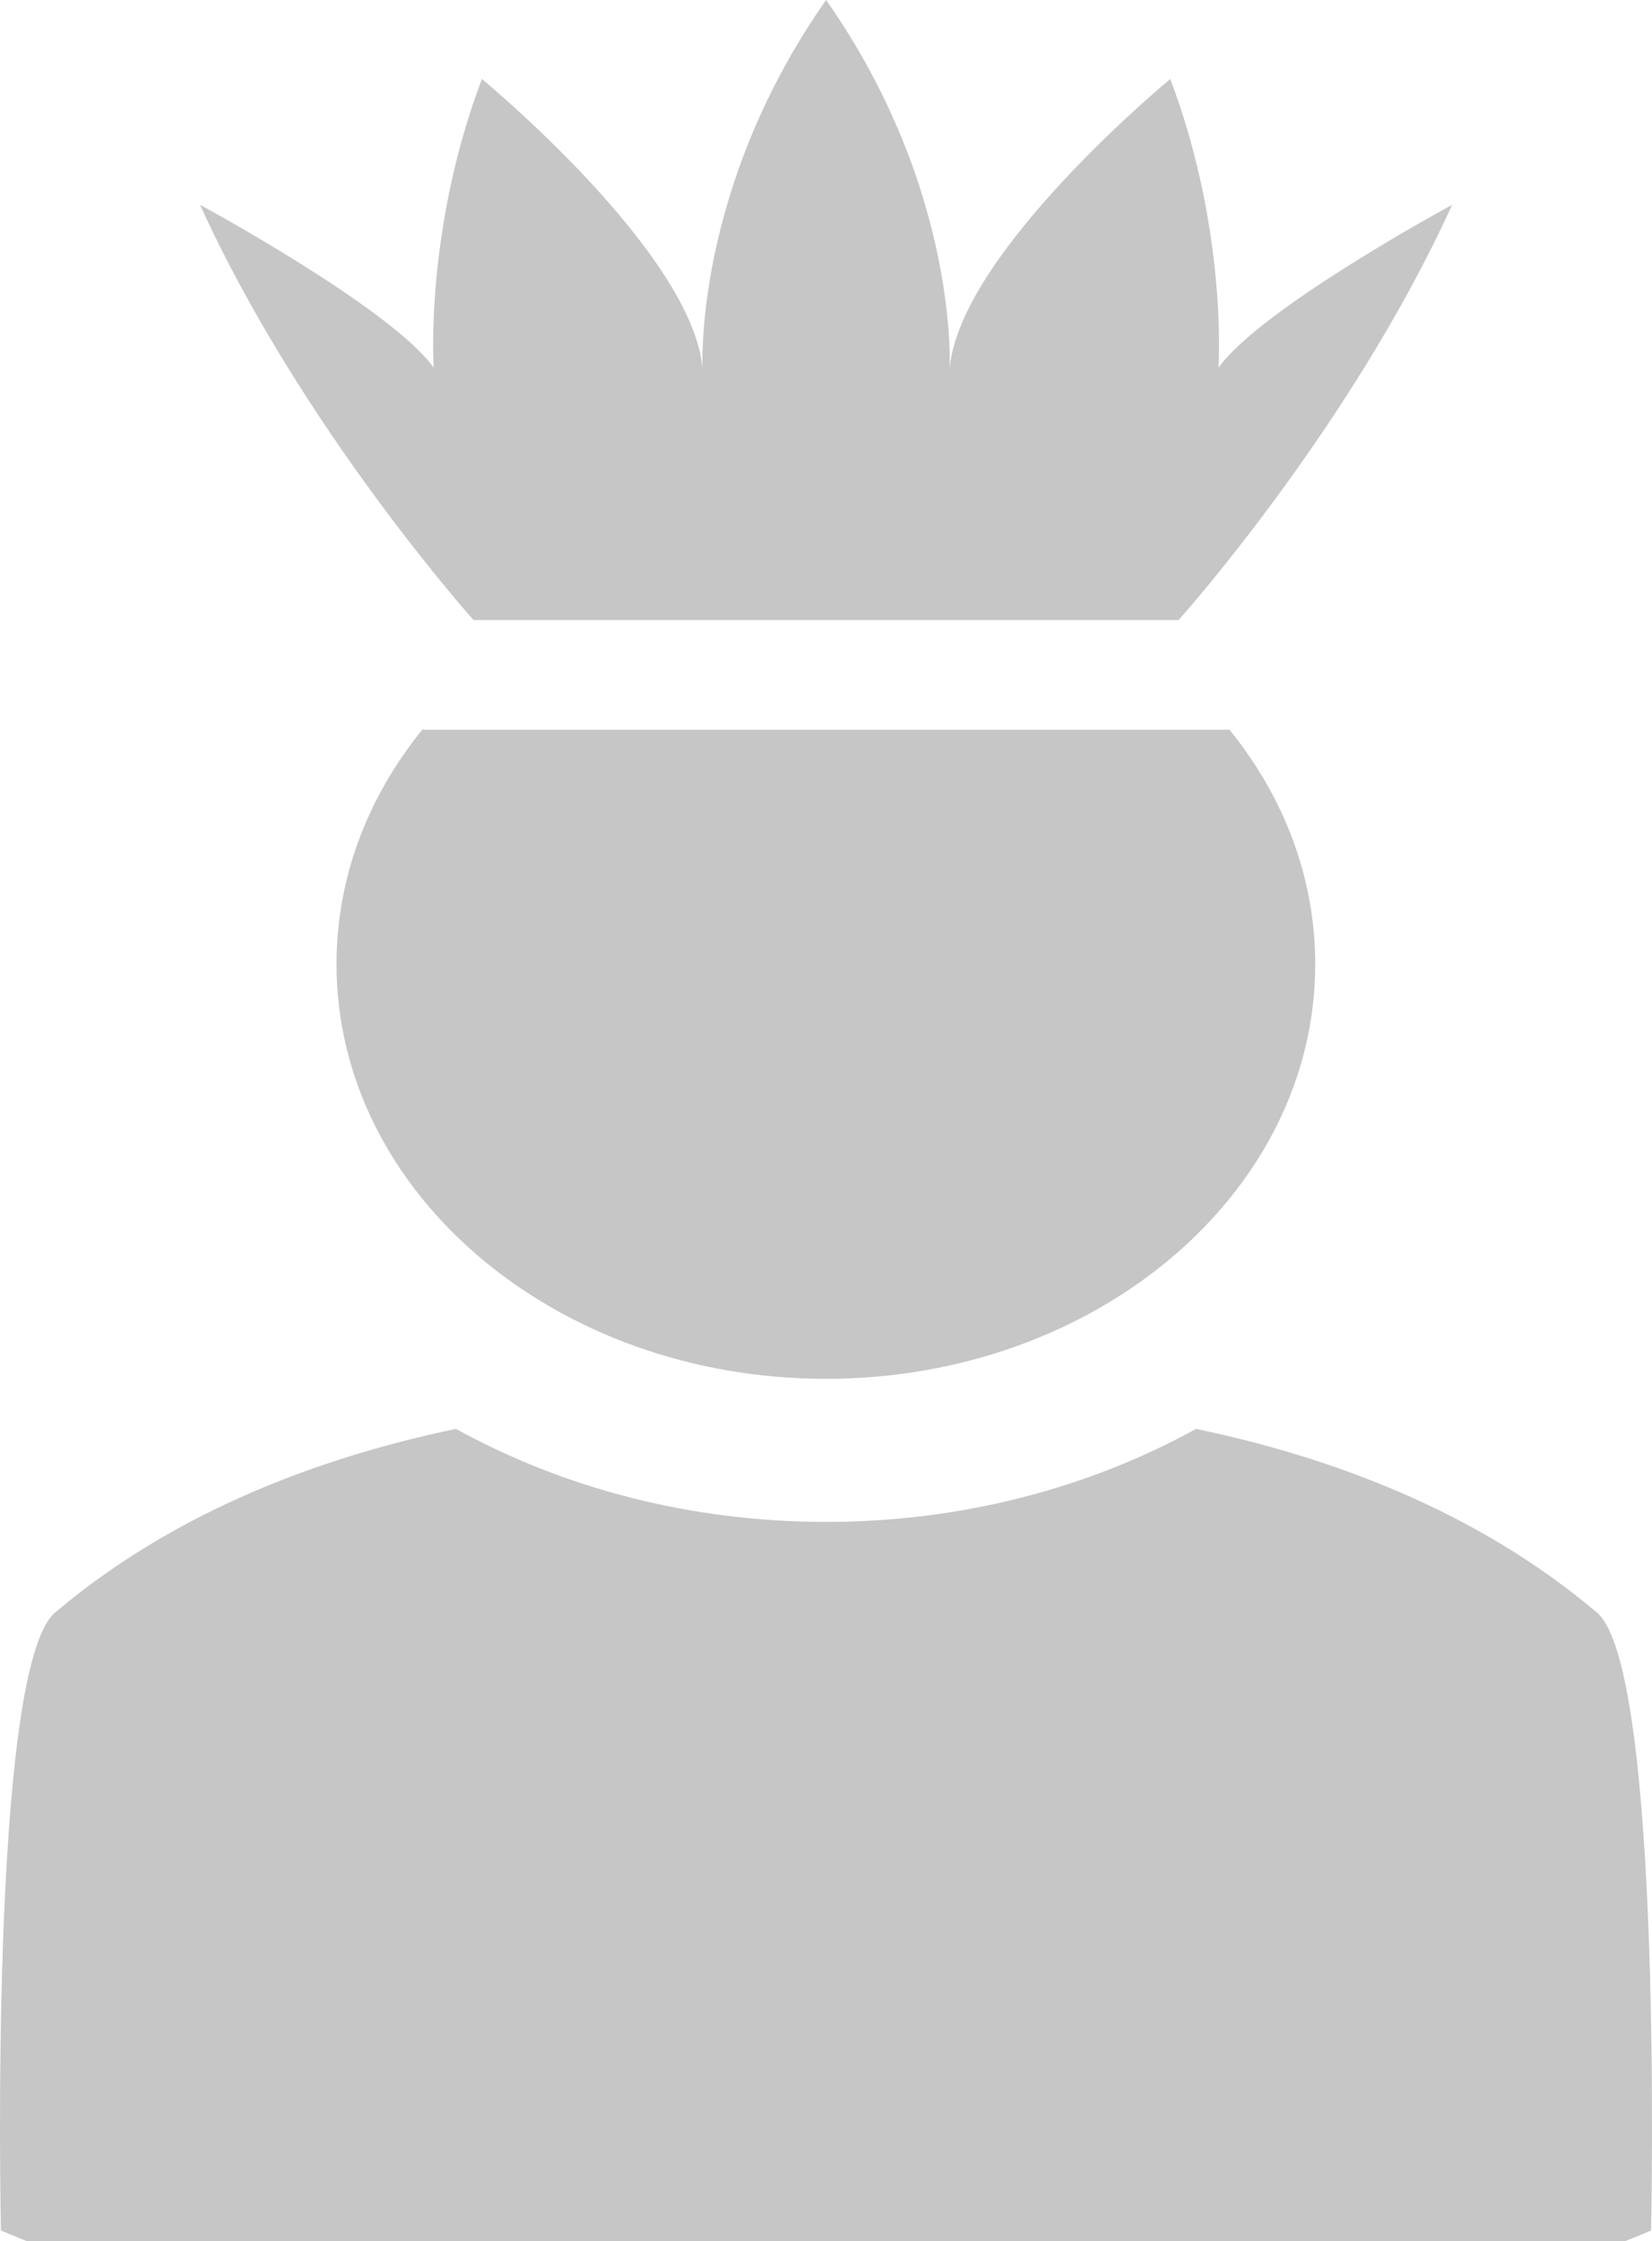 <?xml version="1.0" encoding="UTF-8"?><svg xmlns="http://www.w3.org/2000/svg" xmlns:xlink="http://www.w3.org/1999/xlink" viewBox="0 0 1858.91 2520.92"><defs><style>.cls-1{fill:none;}.cls-2{fill:#c6c6c6;}.cls-3{clip-path:url(#clippath);}</style><clipPath id="clippath"><rect class="cls-1" y="1607.22" width="1858.91" height="913.7"/></clipPath></defs><g><path class="cls-2" d="M1326.24,697.42s193.02-214.94,307.8-467.06c0,0-214.93,116.09-262.93,183.2,0,0,10.43-154.18-54.26-324.68,0,0-237.89,195.9-248.33,326.49,0,0,11.29-201.34-138.96-415.37-150.25,214.03-138.97,415.37-138.97,415.37-10.43-130.6-248.33-326.49-248.33-326.49-64.69,170.5-54.26,324.68-54.26,324.68-48-67.11-262.93-183.2-262.93-183.2,114.77,252.12,307.8,467.06,307.8,467.06h793.36Z"/><g class="cls-3"><path class="cls-2" d="M1796.91,1813.79c-135.65-114.9-301.1-175.32-451.04-206.56-119.99,66.06-262.95,104.62-416.41,104.62s-296.43-38.56-416.41-104.62c-149.94,31.24-315.4,91.66-451.05,206.56C-13.03,1877.34,1.05,2508.87,1.05,2508.87c0,0,445.44,194.63,928.41,194.63s928.41-194.63,928.41-194.63c0,0,14.07-631.54-60.96-695.09"/></g><path class="cls-2" d="M1383.46,820.77H475.14c-60.82,75.02-96.48,165.82-96.48,263.7,0,257.6,246.53,466.44,550.65,466.44s550.64-208.83,550.64-466.44c0-97.88-35.66-188.68-96.48-263.7Z"/></g></svg>